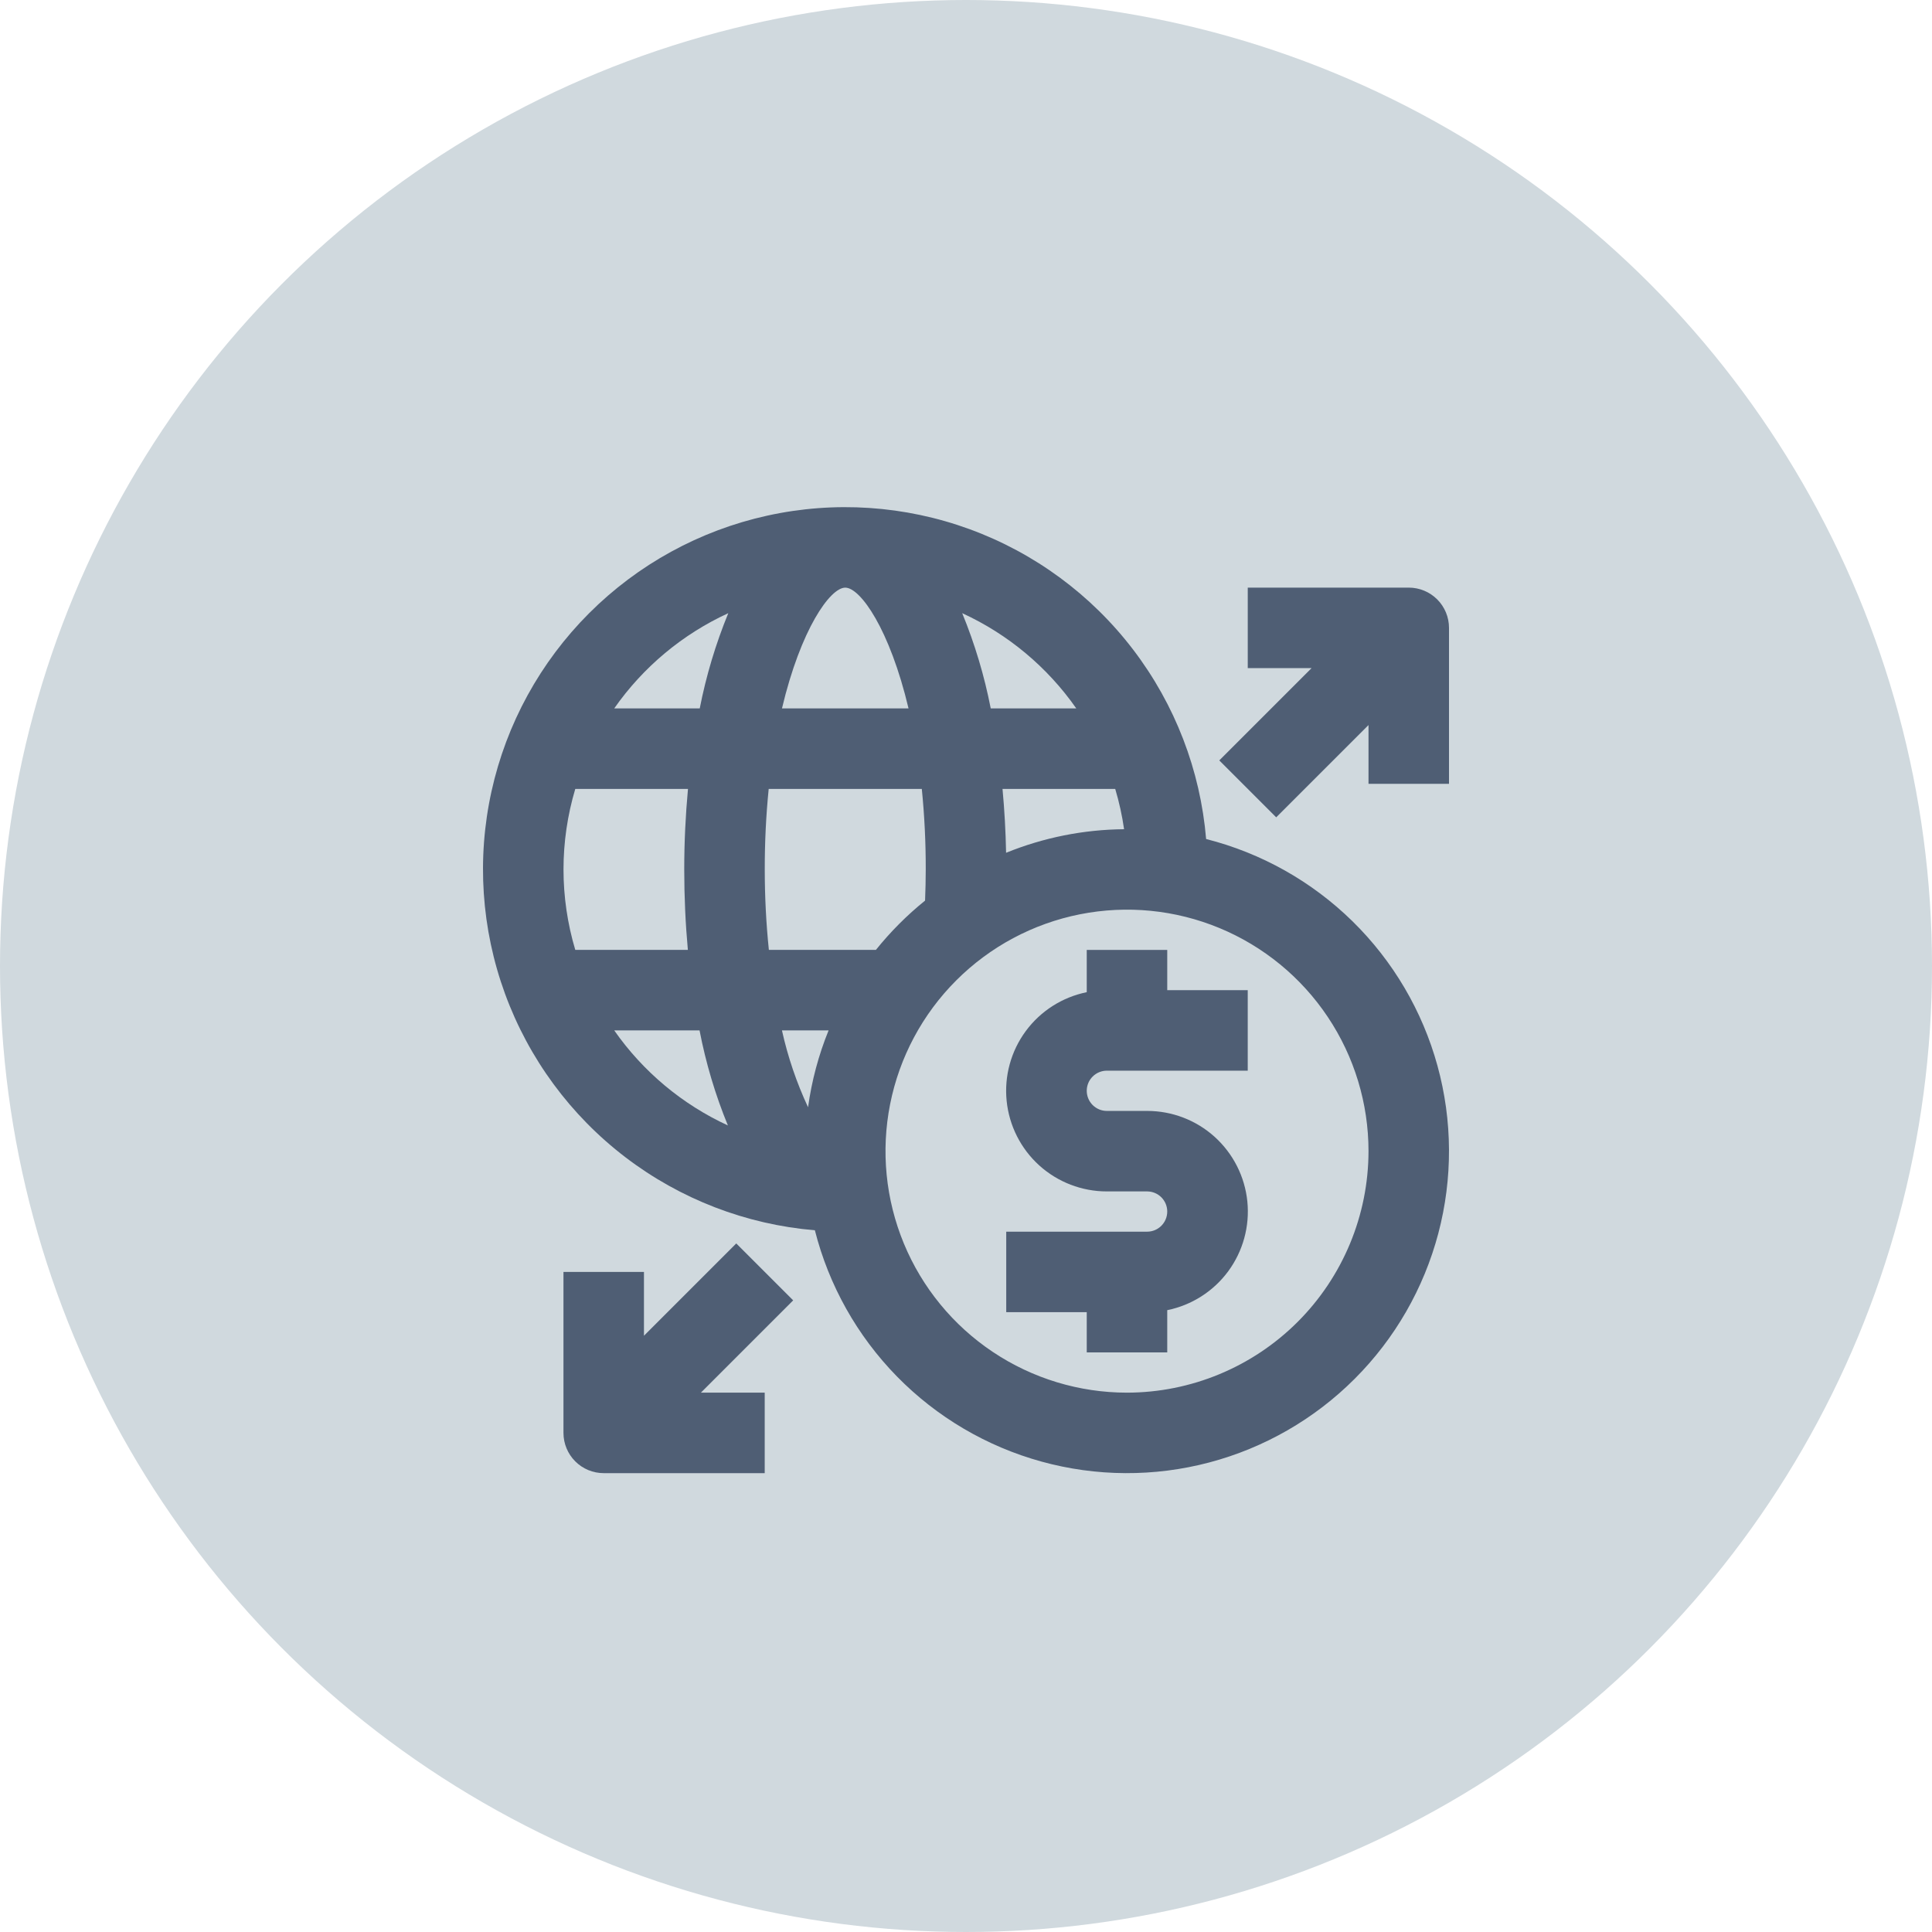 <svg width="80" height="80" viewBox="0 0 80 80" fill="none" xmlns="http://www.w3.org/2000/svg">
<circle cx="40" cy="40" r="40" fill="#D0D9DE"/>
<path d="M49.943 34.742C49.704 31.893 48.655 29.171 46.92 26.898C45.185 24.625 42.837 22.896 40.152 21.913C37.467 20.931 34.556 20.736 31.764 21.353C28.972 21.969 26.415 23.371 24.393 25.393C22.371 27.415 20.969 29.972 20.353 32.764C19.736 35.556 19.931 38.467 20.913 41.152C21.896 43.837 23.625 46.185 25.898 47.92C28.171 49.655 30.893 50.704 33.742 50.943C34.321 53.227 35.495 55.316 37.143 56.999C38.792 58.681 40.857 59.897 43.129 60.522C45.4 61.147 47.796 61.159 50.074 60.557C52.351 59.955 54.429 58.76 56.094 57.094C57.76 55.429 58.955 53.351 59.557 51.074C60.159 48.796 60.147 46.4 59.522 44.129C58.897 41.857 57.681 39.792 55.999 38.143C54.316 36.495 52.227 35.321 49.943 34.742ZM33.46 45.849C32.985 44.831 32.622 43.764 32.379 42.667H34.31C33.895 43.688 33.61 44.757 33.46 45.849ZM36.269 39.333H31.837C31.723 38.226 31.667 37.113 31.667 36C31.665 34.887 31.719 33.774 31.83 32.667H38.17C38.281 33.774 38.335 34.887 38.333 36C38.333 36.425 38.322 36.858 38.305 37.292C37.555 37.897 36.873 38.582 36.269 39.333ZM35 24.333C35.627 24.333 36.843 26.056 37.62 29.333H32.38C33.157 26.056 34.373 24.333 35 24.333ZM41.66 35.312C41.643 34.424 41.593 33.538 41.512 32.667H46.179C46.342 33.213 46.465 33.772 46.546 34.336C44.87 34.35 43.212 34.681 41.66 35.312ZM44.566 29.333H41.024C40.761 27.983 40.365 26.663 39.843 25.39C41.74 26.261 43.37 27.622 44.566 29.333ZM30.157 25.39C29.635 26.663 29.239 27.983 28.975 29.333H25.434C26.63 27.622 28.26 26.261 30.157 25.39ZM23.821 32.667H28.488C28.386 33.763 28.333 34.882 28.333 36C28.333 37.134 28.384 38.25 28.483 39.333H23.821C23.171 37.159 23.171 34.841 23.821 32.667ZM25.434 42.667H28.967C29.226 44.014 29.619 45.333 30.14 46.602C28.25 45.731 26.626 44.373 25.434 42.667ZM46.667 57.667C44.689 57.667 42.755 57.08 41.111 55.981C39.467 54.883 38.185 53.321 37.428 51.494C36.671 49.666 36.473 47.656 36.859 45.716C37.245 43.776 38.197 41.994 39.596 40.596C40.994 39.197 42.776 38.245 44.716 37.859C46.656 37.473 48.666 37.671 50.494 38.428C52.321 39.185 53.883 40.467 54.981 42.111C56.08 43.755 56.667 45.689 56.667 47.667C56.664 50.318 55.609 52.86 53.735 54.735C51.86 56.609 49.318 57.664 46.667 57.667Z" fill="#4F5E74"/>
<path d="M48.333 39.334H45V41.084C43.987 41.29 43.087 41.864 42.474 42.696C41.861 43.528 41.579 44.558 41.683 45.586C41.787 46.614 42.269 47.567 43.036 48.26C43.803 48.952 44.8 49.335 45.833 49.334H47.5C47.721 49.334 47.933 49.422 48.089 49.578C48.245 49.734 48.333 49.946 48.333 50.167C48.333 50.388 48.245 50.6 48.089 50.757C47.933 50.913 47.721 51.001 47.5 51.001H41.666V54.334H45V56.001H48.333V54.251C49.346 54.045 50.246 53.471 50.859 52.639C51.471 51.807 51.753 50.777 51.65 49.749C51.546 48.721 51.063 47.768 50.297 47.075C49.53 46.383 48.533 46 47.5 46.001H45.833C45.612 46.001 45.4 45.913 45.244 45.757C45.087 45.6 45 45.388 45 45.167C45 44.946 45.087 44.734 45.244 44.578C45.4 44.422 45.612 44.334 45.833 44.334H51.666V41.001H48.333V39.334Z" fill="#4F5E74"/>
<path d="M58.334 24.332H51.667V27.665H54.31L50.488 31.487L52.845 33.844L56.667 30.023V32.457H60V25.999C60 25.557 59.825 25.133 59.512 24.82C59.2 24.508 58.776 24.332 58.334 24.332Z" fill="#4F5E74"/>
<path d="M30.487 51.488L26.665 55.31V52.667H23.332V59.334C23.332 59.776 23.508 60.2 23.82 60.512C24.133 60.825 24.557 61 24.999 61H31.665V57.667H29.022L32.844 53.845L30.487 51.488Z" fill="#4F5E74"/>
</svg>
